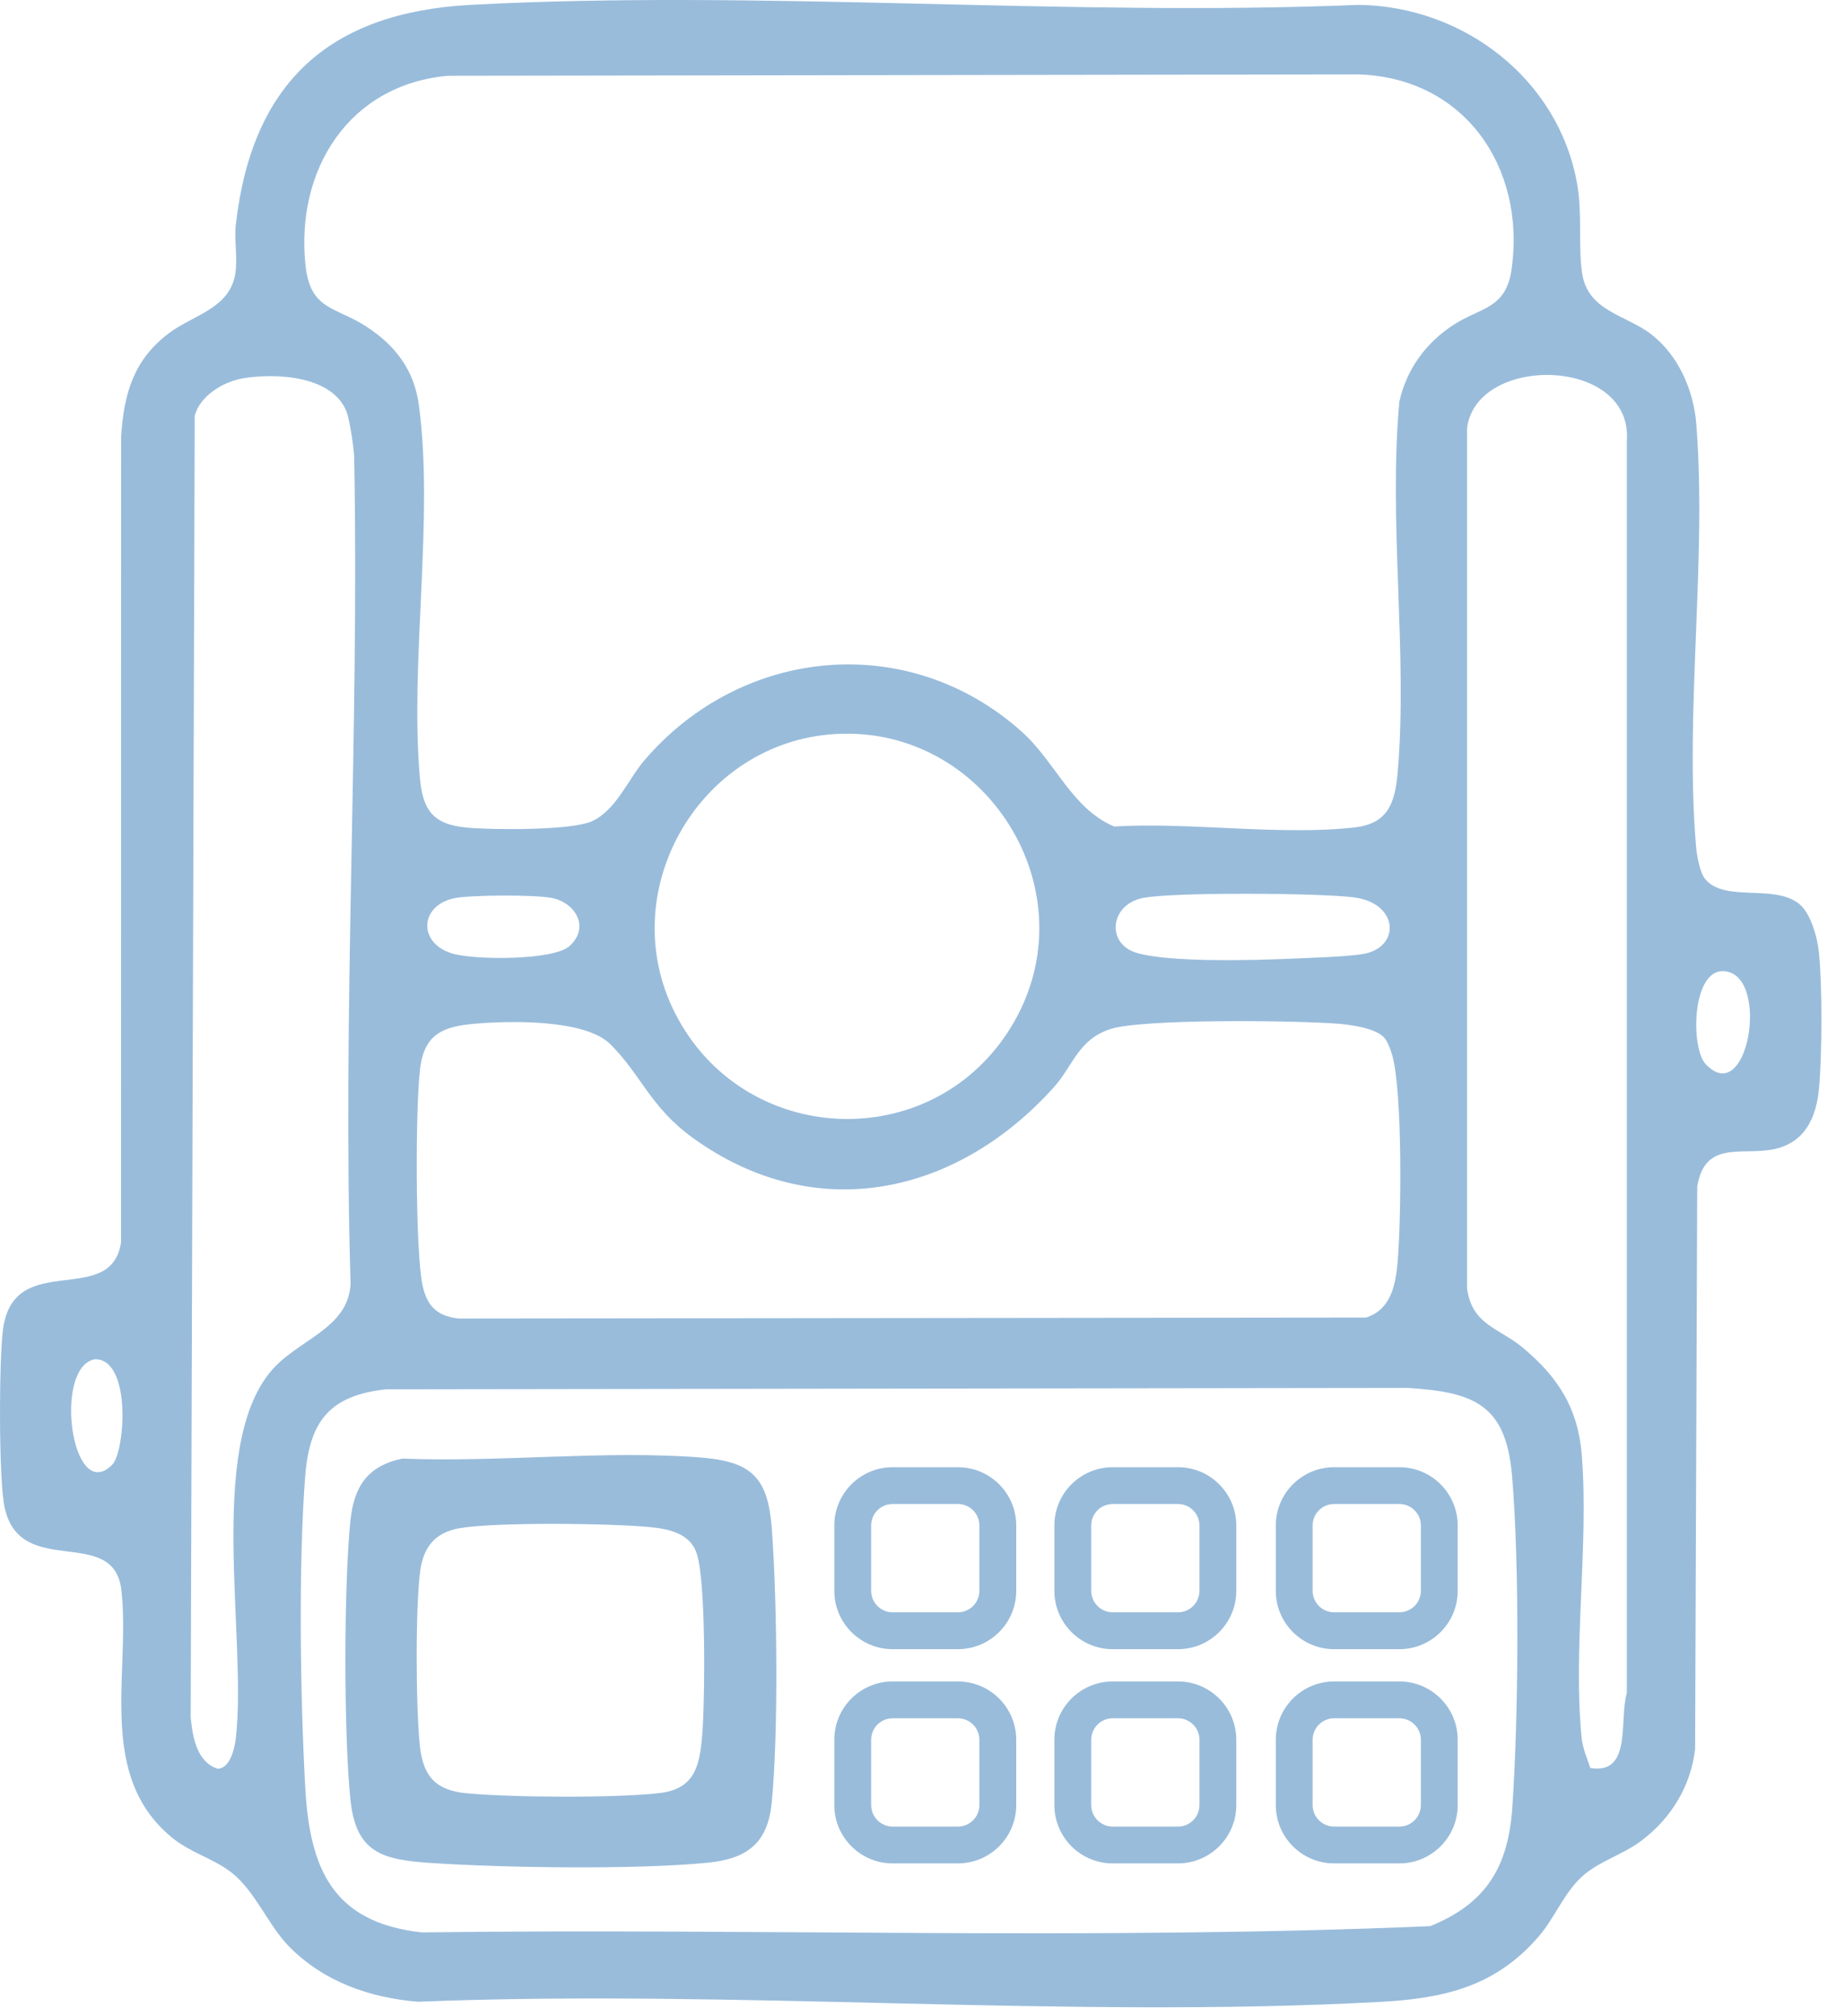 <svg width="65" height="71" viewBox="0 0 65 71" fill="none" xmlns="http://www.w3.org/2000/svg">
<path d="M60.088 30.978C60.779 31.778 62.466 31.141 63.358 31.814C63.791 32.14 64.027 33.015 64.081 33.542C64.202 34.743 64.192 37.09 64.088 38.302C63.994 39.387 63.569 40.302 62.391 40.495C61.276 40.678 60.059 40.196 59.794 41.79L59.719 61.602C59.568 62.927 58.853 64.077 57.789 64.86C57.145 65.334 56.31 65.566 55.721 66.107C55.103 66.674 54.76 67.568 54.213 68.201C52.674 69.984 50.865 70.389 48.596 70.511C37.502 71.109 25.875 70.053 14.725 70.504C13.017 70.363 11.401 69.795 10.185 68.56C9.45 67.813 8.998 66.621 8.17 65.964C7.547 65.469 6.731 65.266 6.08 64.739C3.382 62.549 4.601 58.942 4.278 56.02C4.019 53.669 0.704 55.666 0.159 53.077C-0.05 52.085 -0.037 47.878 0.107 46.813C0.492 43.988 3.906 46.088 4.264 43.764L4.267 15.376C4.365 13.864 4.705 12.672 5.956 11.732C6.818 11.085 8.118 10.863 8.295 9.605C8.373 9.051 8.246 8.442 8.31 7.891C8.885 2.914 11.593 0.436 16.589 0.171C26.841 -0.375 37.572 0.599 47.874 0.171C51.566 0.223 54.904 2.783 55.561 6.464C55.75 7.518 55.597 8.633 55.735 9.605C55.93 10.97 57.286 11.085 58.175 11.775C59.138 12.523 59.667 13.744 59.762 14.945C60.137 19.711 59.352 25.05 59.751 29.799C59.778 30.122 59.883 30.742 60.087 30.978H60.088ZM15.773 2.67C12.289 2.985 10.415 5.974 10.761 9.328C10.927 10.937 11.813 10.791 12.909 11.503C13.929 12.167 14.589 13.029 14.757 14.266C15.294 18.257 14.44 23.245 14.788 27.348C14.888 28.514 15.226 29.035 16.444 29.149C17.34 29.233 20.121 29.253 20.846 28.929C21.702 28.547 22.128 27.446 22.716 26.762C26.145 22.777 31.988 22.203 35.979 25.755C37.188 26.832 37.753 28.479 39.252 29.11C41.924 28.949 45.11 29.44 47.721 29.143C48.901 29.009 49.147 28.285 49.241 27.203C49.601 23.019 48.908 18.38 49.3 14.148C49.55 13.008 50.241 12.066 51.207 11.442C52.172 10.818 53.062 10.889 53.258 9.459C53.749 5.885 51.59 2.744 47.871 2.621L15.77 2.669L15.773 2.67ZM8.559 13.326C7.87 13.442 7.037 13.939 6.86 14.652L6.718 60.494C6.789 61.177 6.922 62.045 7.661 62.296C8.111 62.299 8.271 61.558 8.31 61.21C8.707 57.67 7.282 51.019 9.533 48.31C10.48 47.17 12.267 46.823 12.351 45.219C12.061 35.539 12.659 25.778 12.479 16.124C12.474 15.817 12.319 14.782 12.211 14.505C11.714 13.224 9.711 13.133 8.56 13.325L8.559 13.326ZM56.029 62.271C57.513 62.516 57.034 60.57 57.314 59.631V15.521C57.527 12.558 51.999 12.467 51.684 15.091V45.361C51.841 46.66 52.827 46.784 53.63 47.451C54.886 48.496 55.597 49.59 55.728 51.262C55.977 54.439 55.408 58.077 55.722 61.212C55.76 61.587 55.914 61.924 56.029 62.273V62.271ZM29.176 25.873C24.535 26.321 21.652 31.457 23.771 35.661C26.16 40.407 32.815 40.722 35.607 36.194C38.542 31.435 34.669 25.343 29.176 25.873ZM16.052 31.628C14.794 31.855 14.699 33.195 15.91 33.577C16.685 33.822 19.487 33.832 20.056 33.328C20.793 32.675 20.286 31.798 19.444 31.628C18.847 31.509 16.665 31.519 16.052 31.628ZM40.263 31.628C39.102 31.862 38.974 33.217 40.006 33.548C41.148 33.914 44.258 33.821 45.568 33.763C46.225 33.734 47.423 33.697 48.004 33.604C49.34 33.393 49.308 31.823 47.711 31.608C46.55 31.451 41.323 31.415 40.263 31.628ZM60.081 37.467C61.564 39.077 62.367 34.448 60.804 34.213C59.597 34.03 59.553 36.895 60.081 37.467ZM48.759 36.54C48.455 36.213 47.603 36.094 47.154 36.058C45.724 35.942 40.254 35.873 39.117 36.245C37.98 36.617 37.802 37.545 37.129 38.293C33.719 42.085 28.733 43.207 24.402 40.073C22.903 38.988 22.592 37.859 21.501 36.777C20.608 35.892 17.961 35.951 16.734 36.056C15.643 36.15 14.967 36.401 14.807 37.587C14.631 38.89 14.627 44.045 14.885 45.265C15.042 46.003 15.397 46.356 16.16 46.441L48.127 46.406C48.986 46.133 49.164 45.285 49.235 44.489C49.369 42.99 49.416 38.505 49.053 37.18C49.001 36.992 48.886 36.676 48.759 36.539V36.54ZM3.951 51.592C4.408 51.135 4.646 47.864 3.344 47.874C1.858 48.143 2.524 53.021 3.951 51.592ZM13.611 48.932C11.643 49.144 10.907 50.027 10.753 51.983C10.509 55.076 10.58 59.812 10.753 62.947C10.91 65.814 11.713 67.715 14.86 68.062C26.694 67.908 38.596 68.346 50.389 67.841C52.358 67.043 53.135 65.758 53.279 63.668C53.498 60.484 53.537 55.145 53.271 51.99C53.059 49.472 51.945 49.034 49.604 48.884L13.611 48.933V48.932Z" fill="#99BCDB"/>
<path d="M14.179 51.373C17.577 51.513 21.309 51.071 24.67 51.334C26.488 51.477 27.057 52.035 27.192 53.855C27.378 56.346 27.43 61.069 27.185 63.515C27.046 64.912 26.322 65.467 24.951 65.605C22.423 65.859 17.732 65.788 15.146 65.614C13.448 65.5 12.533 65.243 12.344 63.371C12.11 61.056 12.11 55.889 12.344 53.574C12.466 52.362 12.942 51.631 14.177 51.373H14.179ZM16.197 53.824C15.349 53.966 14.919 54.477 14.806 55.315C14.631 56.607 14.65 60.175 14.793 61.5C14.909 62.585 15.372 63.062 16.444 63.162C18.036 63.31 21.658 63.334 23.223 63.156C24.487 63.014 24.654 62.188 24.742 61.072C24.834 59.903 24.884 55.559 24.523 54.651C24.268 54.008 23.572 53.854 22.933 53.79C21.544 53.651 17.502 53.604 16.197 53.824Z" fill="#99BCDB"/>
<path d="M49.301 65.631H47.001C45.868 65.631 44.947 64.71 44.947 63.577V61.277C44.947 60.144 45.868 59.223 47.001 59.223H49.301C50.434 59.223 51.355 60.144 51.355 61.277V63.577C51.355 64.71 50.434 65.631 49.301 65.631ZM47.001 60.52C46.583 60.52 46.244 60.86 46.244 61.277V63.577C46.244 63.995 46.584 64.334 47.001 64.334H49.301C49.719 64.334 50.058 63.994 50.058 63.577V61.277C50.058 60.859 49.718 60.52 49.301 60.52H47.001Z" fill="#99BCDB"/>
<path d="M41.501 65.631H39.2C38.067 65.631 37.146 64.71 37.146 63.577V61.277C37.146 60.144 38.067 59.223 39.2 59.223H41.501C42.634 59.223 43.555 60.144 43.555 61.277V63.577C43.555 64.71 42.634 65.631 41.501 65.631ZM39.2 60.52C38.782 60.52 38.444 60.86 38.444 61.277V63.577C38.444 63.995 38.784 64.334 39.2 64.334H41.501C41.919 64.334 42.257 63.994 42.257 63.577V61.277C42.257 60.859 41.917 60.52 41.501 60.52H39.2Z" fill="#99BCDB"/>
<path d="M33.748 65.631H31.447C30.314 65.631 29.393 64.71 29.393 63.577V61.277C29.393 60.144 30.314 59.223 31.447 59.223H33.748C34.881 59.223 35.802 60.144 35.802 61.277V63.577C35.802 64.71 34.881 65.631 33.748 65.631ZM31.447 60.52C31.029 60.52 30.691 60.86 30.691 61.277V63.577C30.691 63.995 31.031 64.334 31.447 64.334H33.748C34.166 64.334 34.504 63.994 34.504 63.577V61.277C34.504 60.859 34.164 60.52 33.748 60.52H31.447Z" fill="#99BCDB"/>
<path d="M49.301 58.086H47.001C45.868 58.086 44.947 57.164 44.947 56.032V53.731C44.947 52.598 45.868 51.677 47.001 51.677H49.301C50.434 51.677 51.355 52.598 51.355 53.731V56.032C51.355 57.164 50.434 58.086 49.301 58.086ZM47.001 52.973C46.583 52.973 46.244 53.313 46.244 53.73V56.03C46.244 56.448 46.584 56.787 47.001 56.787H49.301C49.719 56.787 50.058 56.447 50.058 56.03V53.73C50.058 53.312 49.718 52.973 49.301 52.973H47.001Z" fill="#99BCDB"/>
<path d="M41.501 58.086H39.2C38.067 58.086 37.146 57.164 37.146 56.032V53.731C37.146 52.598 38.067 51.677 39.2 51.677H41.501C42.634 51.677 43.555 52.598 43.555 53.731V56.032C43.555 57.164 42.634 58.086 41.501 58.086ZM39.2 52.973C38.782 52.973 38.444 53.313 38.444 53.73V56.03C38.444 56.448 38.784 56.787 39.2 56.787H41.501C41.919 56.787 42.257 56.447 42.257 56.03V53.73C42.257 53.312 41.917 52.973 41.501 52.973H39.2Z" fill="#99BCDB"/>
<path d="M33.748 58.086H31.447C30.314 58.086 29.393 57.164 29.393 56.032V53.731C29.393 52.598 30.314 51.677 31.447 51.677H33.748C34.881 51.677 35.802 52.598 35.802 53.731V56.032C35.802 57.164 34.881 58.086 33.748 58.086ZM31.447 52.973C31.029 52.973 30.691 53.313 30.691 53.73V56.03C30.691 56.448 31.031 56.787 31.447 56.787H33.748C34.166 56.787 34.504 56.447 34.504 56.03V53.73C34.504 53.312 34.164 52.973 33.748 52.973H31.447Z" fill="#99BCDB"/>
</svg>

